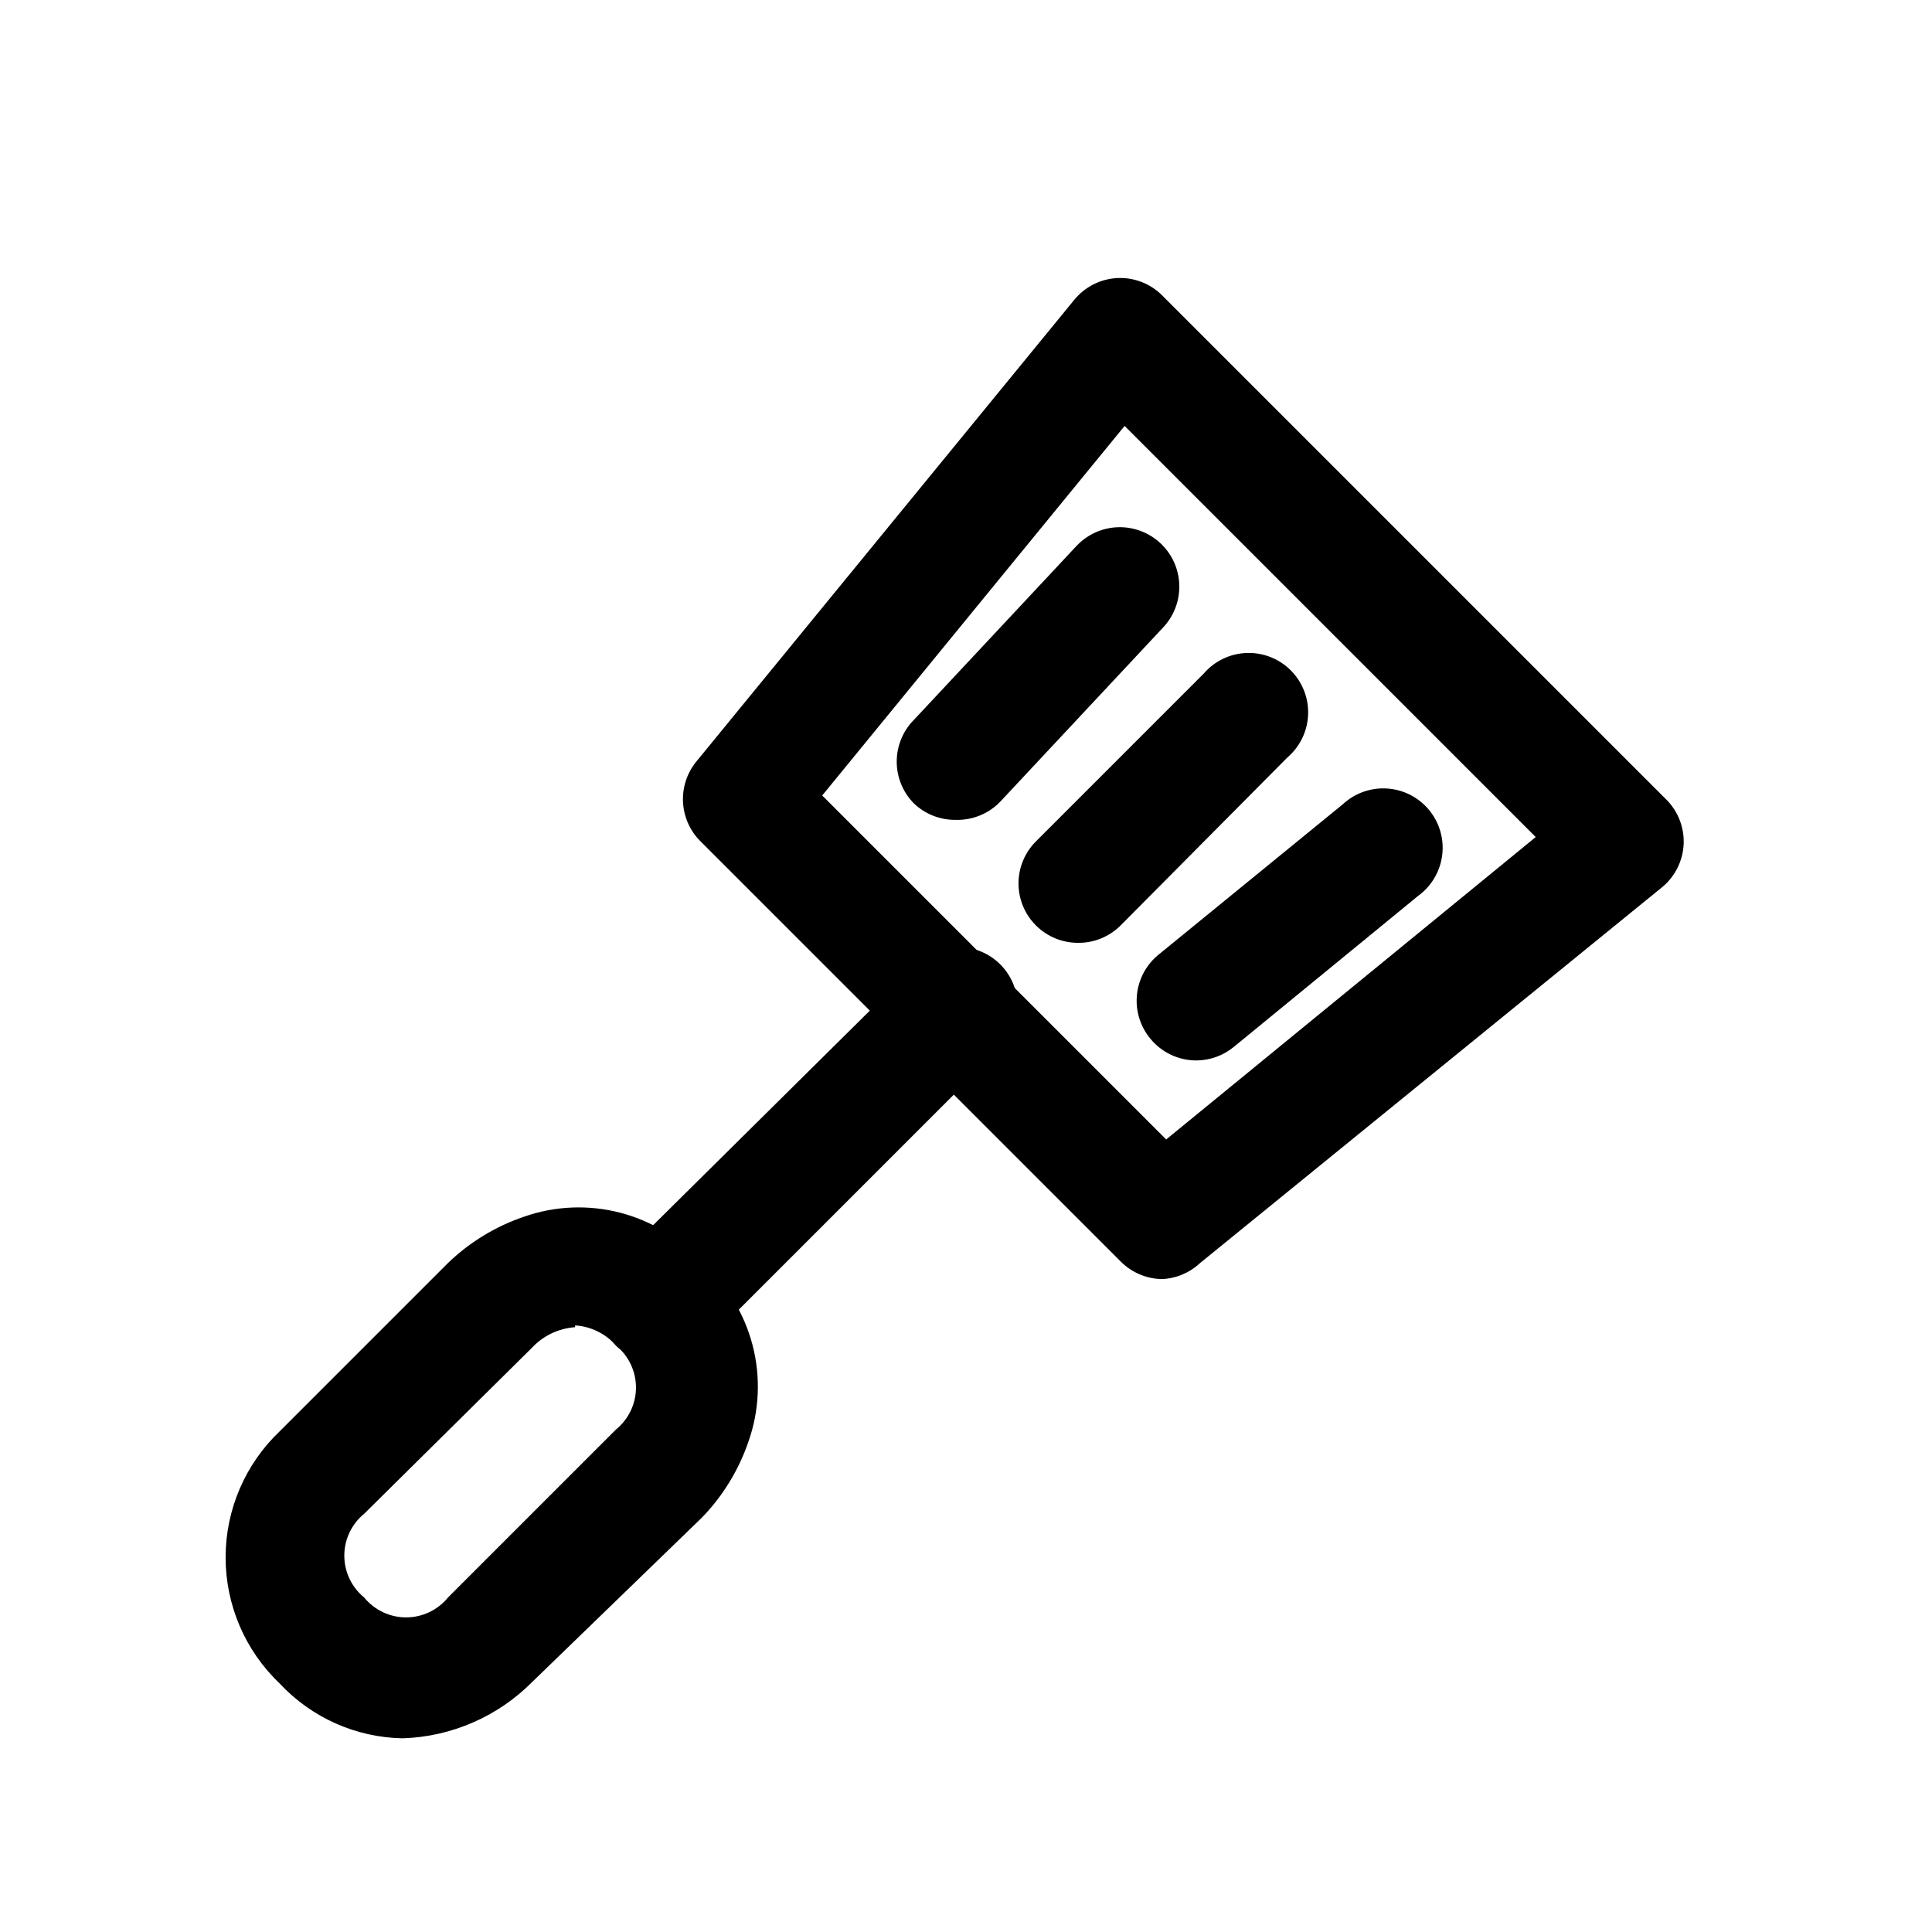 <?xml version="1.0" encoding="UTF-8"?>
<!-- Uploaded to: SVG Repo, www.svgrepo.com, Generator: SVG Repo Mixer Tools -->
<svg fill="#000000" width="800px" height="800px" version="1.1" viewBox="144 144 512 512" xmlns="http://www.w3.org/2000/svg">
 <g>
  <path d="m250.75 604.67c-12.379-0.211-24.141-5.438-32.59-14.484-9.176-8.711-14.371-20.805-14.371-33.457 0-12.652 5.195-24.746 14.371-33.457l44.555-44.555c5.734-5.523 12.613-9.719 20.152-12.281 8.203-2.875 17.074-3.238 25.484-1.055 8.414 2.188 15.984 6.832 21.746 13.336 6.508 5.766 11.148 13.332 13.336 21.746 2.188 8.41 1.82 17.285-1.055 25.484-2.562 7.539-6.754 14.422-12.281 20.152l-45.027 43.613c-9.113 9.184-21.391 14.531-34.32 14.957zm45.656-108.95c-4.391 0.309-8.5 2.277-11.492 5.512l-44.398 43.926c-3.336 2.719-5.269 6.793-5.269 11.098 0 4.305 1.934 8.379 5.269 11.102 2.719 3.332 6.797 5.266 11.098 5.266 4.305 0 8.379-1.934 11.102-5.266l44.555-44.555v-0.004c3.336-2.719 5.269-6.797 5.269-11.098 0-4.305-1.934-8.379-5.269-11.102-2.762-3.16-6.672-5.086-10.863-5.352z"/>
  <path d="m318.45 505.17c-4.188 0.023-8.207-1.617-11.18-4.566-2.934-2.949-4.578-6.938-4.578-11.098s1.645-8.148 4.578-11.102l78.719-77.934v0.004c2.856-3.332 6.969-5.324 11.352-5.492 4.383-0.172 8.641 1.496 11.742 4.598s4.769 7.359 4.598 11.742c-0.168 4.383-2.16 8.496-5.492 11.352l-77.934 77.934 0.004-0.004c-3.125 3.109-7.406 4.766-11.809 4.566z"/>
  <path d="m451.95 482.97c-4.152-0.059-8.113-1.758-11.02-4.723l-111.31-111.31c-2.766-2.754-4.41-6.438-4.613-10.336-0.203-3.898 1.047-7.734 3.512-10.762l100.13-122.33c2.824-3.492 7.008-5.613 11.492-5.824 4.402-0.199 8.688 1.457 11.809 4.566l133.67 133.67v-0.004c3.106 3.125 4.762 7.406 4.566 11.809-0.215 4.488-2.332 8.668-5.828 11.492l-122.33 99.504c-2.742 2.574-6.32 4.082-10.078 4.25zm-90.055-128.16 91.156 91.156 97.93-80.137-108.95-108.95z"/>
  <path d="m429.75 393.86c-4.184 0.023-8.207-1.621-11.176-4.566-2.981-2.957-4.66-6.981-4.66-11.18 0-4.195 1.68-8.223 4.66-11.176l44.398-44.398c2.852-3.332 6.965-5.324 11.348-5.492 4.383-0.168 8.641 1.496 11.742 4.598 3.102 3.102 4.769 7.359 4.598 11.742-0.168 4.383-2.16 8.496-5.492 11.352l-44.238 44.555c-2.973 2.945-6.992 4.59-11.18 4.566z"/>
  <path d="m397.16 361.27c-4.031 0.023-7.918-1.496-10.863-4.254-2.981-2.953-4.656-6.981-4.656-11.176 0-4.199 1.676-8.223 4.656-11.18l42.98-45.973c2.863-3.047 6.816-4.836 10.992-4.969 4.18-0.133 8.238 1.402 11.285 4.262 3.051 2.859 4.836 6.812 4.969 10.992 0.133 4.176-1.398 8.238-4.258 11.285l-42.98 45.973c-3.117 3.363-7.543 5.203-12.125 5.039z"/>
  <path d="m461.09 425.03c-4.766 0.016-9.281-2.125-12.281-5.824-2.66-3.234-3.922-7.391-3.508-11.559 0.414-4.164 2.469-7.996 5.711-10.641l48.805-39.832h0.004c3.172-2.969 7.434-4.492 11.77-4.211 4.336 0.277 8.363 2.34 11.129 5.691 2.766 3.356 4.023 7.699 3.473 12.012-0.551 4.309-2.859 8.203-6.375 10.754l-48.805 39.988h-0.004c-2.789 2.312-6.293 3.594-9.918 3.621z"/>
 </g>
</svg>